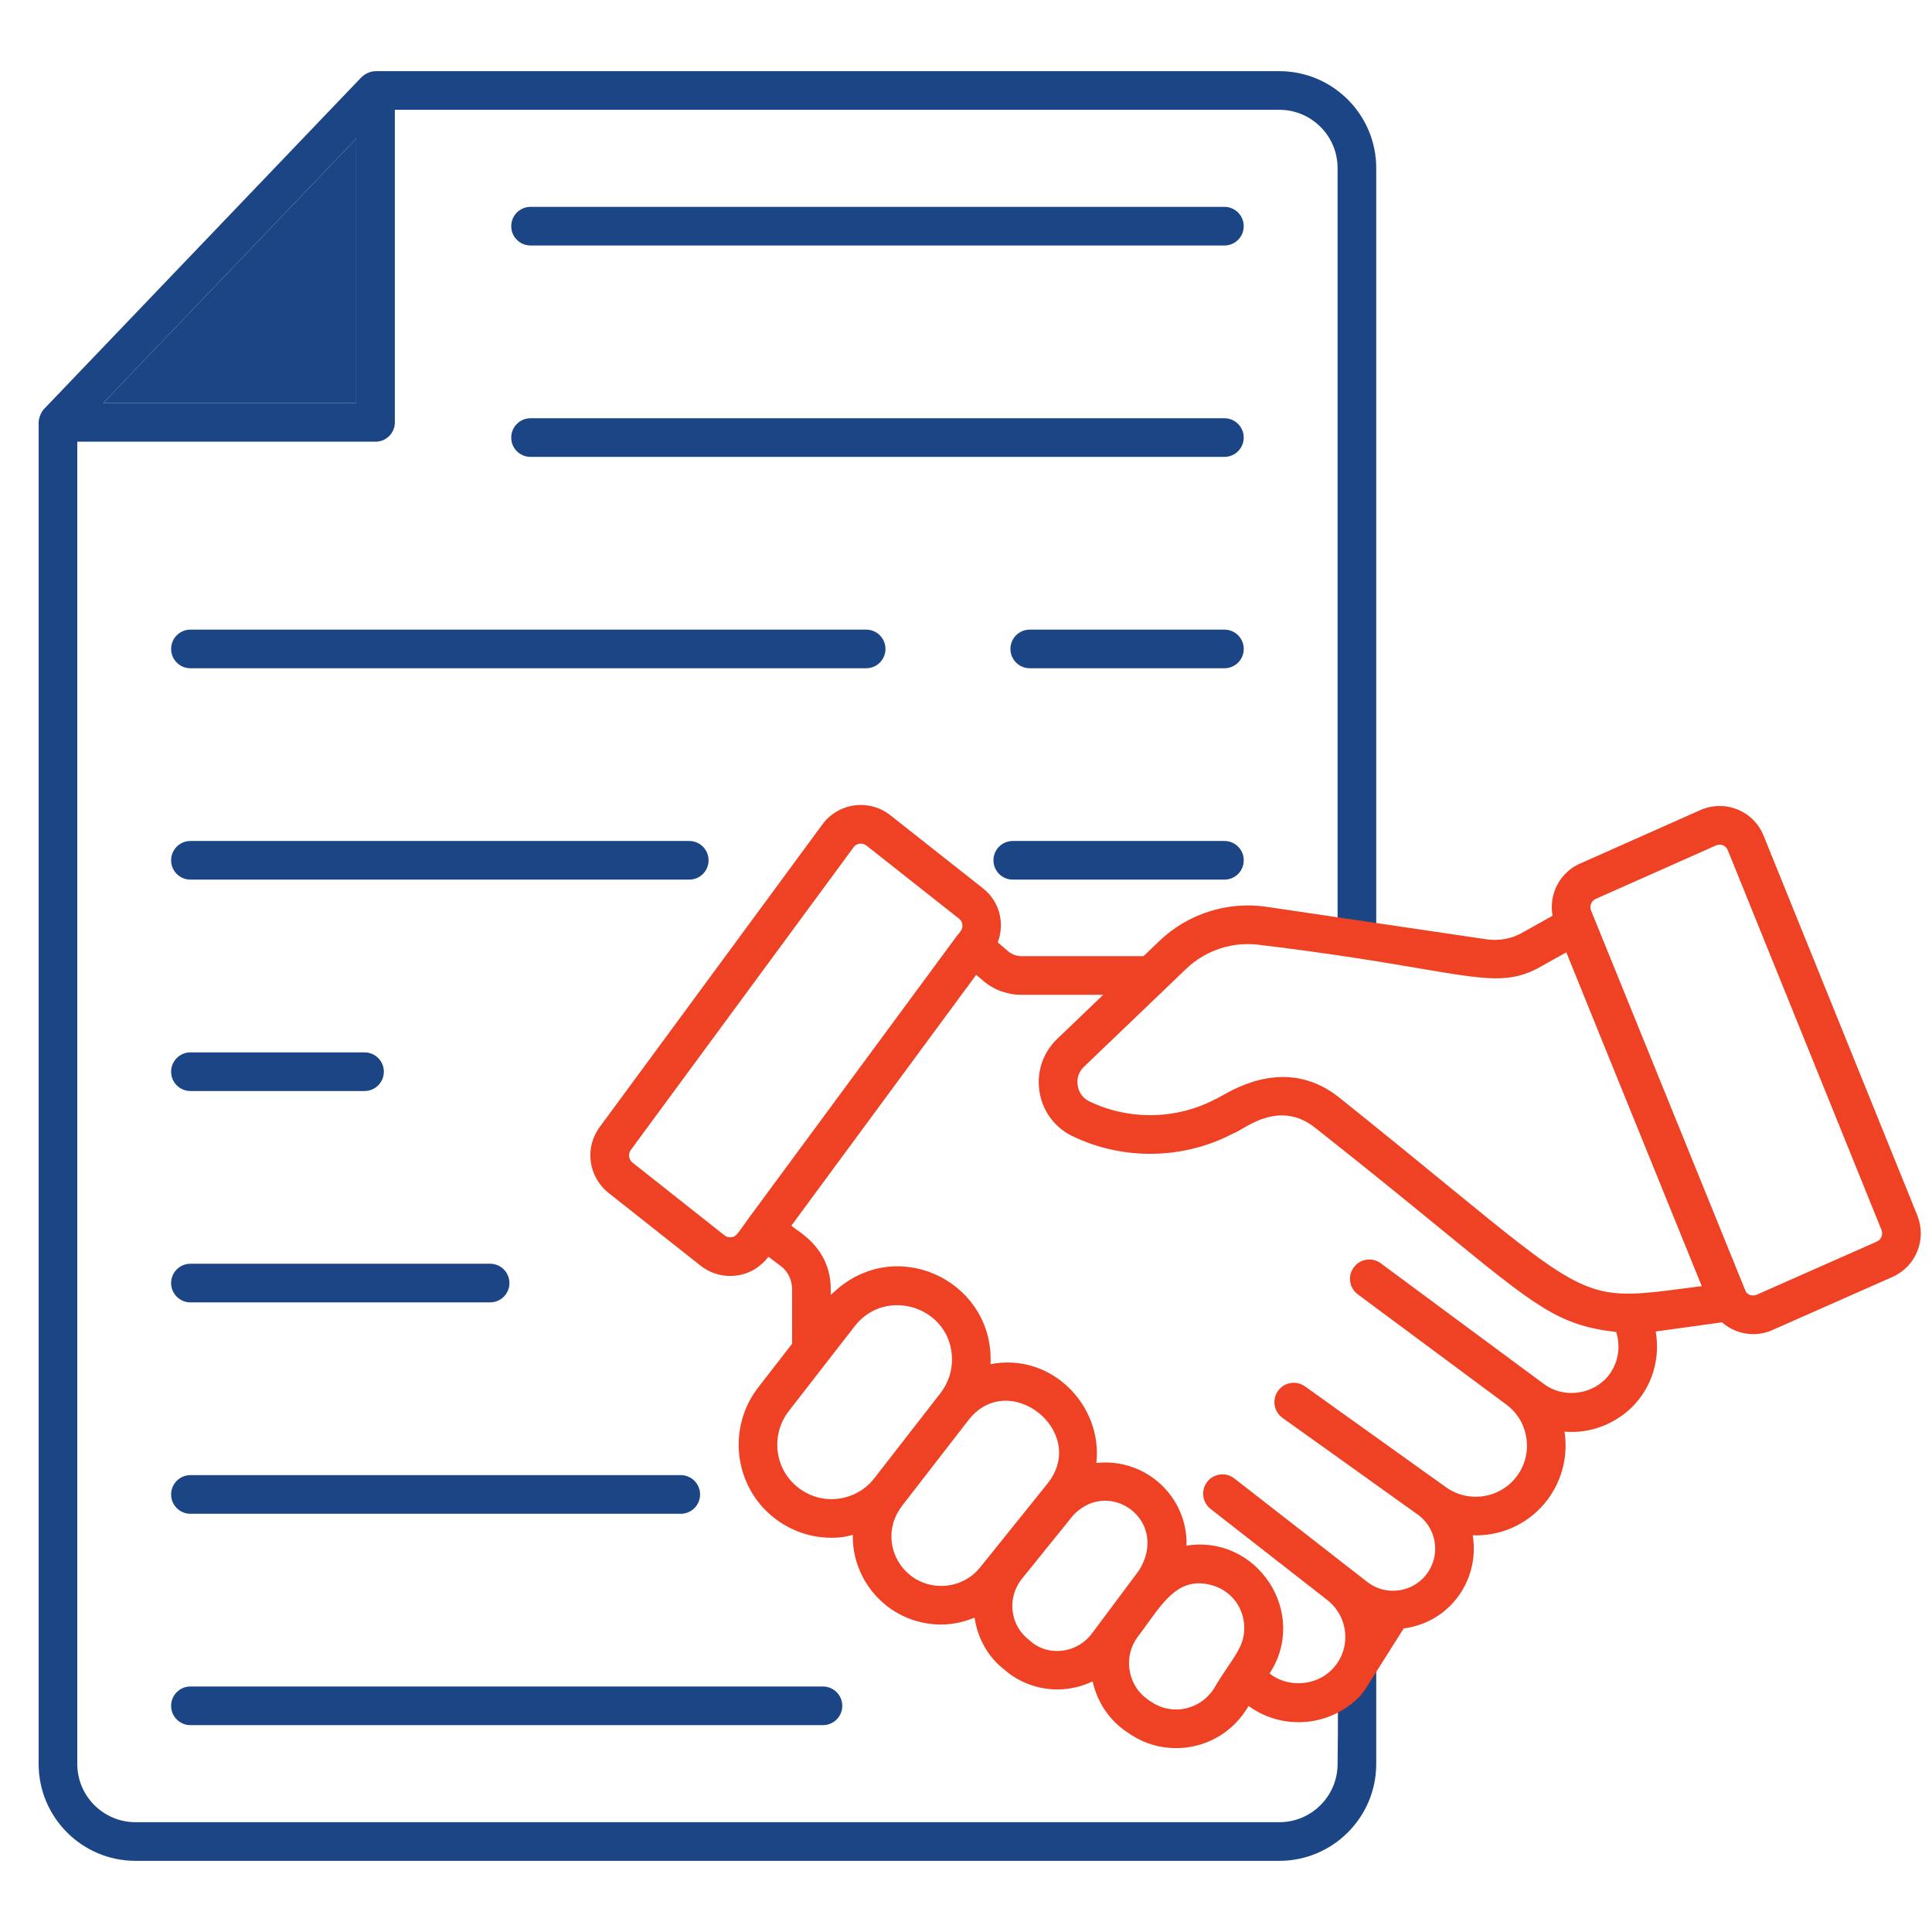 <svg width="72" height="72" viewBox="0 0 72 72" fill="none" xmlns="http://www.w3.org/2000/svg">
<path d="M30.669 62.851H7.097C6.699 62.851 6.377 63.173 6.377 63.571C6.377 63.969 6.699 64.291 7.097 64.291H30.669C31.067 64.291 31.389 63.969 31.389 63.571C31.389 63.173 31.067 62.851 30.669 62.851Z" fill="#1B4584"/>
<path d="M7.097 56.414H25.37C25.768 56.414 26.09 56.092 26.09 55.694C26.09 55.296 25.768 54.974 25.37 54.974H7.097C6.699 54.974 6.377 55.296 6.377 55.694C6.377 56.092 6.699 56.414 7.097 56.414Z" fill="#1B4584"/>
<path d="M7.097 48.536H18.265C18.663 48.536 18.985 48.214 18.985 47.816C18.985 47.418 18.663 47.096 18.265 47.096H7.097C6.699 47.096 6.377 47.418 6.377 47.816C6.377 48.214 6.699 48.536 7.097 48.536Z" fill="#1B4584"/>
<path d="M7.097 40.659H13.585C13.983 40.659 14.305 40.337 14.305 39.939C14.305 39.541 13.983 39.219 13.585 39.219H7.097C6.699 39.219 6.377 39.541 6.377 39.939C6.377 40.337 6.699 40.659 7.097 40.659Z" fill="#1B4584"/>
<path d="M7.097 32.781H25.686C26.084 32.781 26.406 32.459 26.406 32.061C26.406 31.663 26.084 31.341 25.686 31.341H7.097C6.699 31.341 6.377 31.663 6.377 32.061C6.377 32.459 6.699 32.781 7.097 32.781Z" fill="#1B4584"/>
<path d="M45.631 31.341H37.743C37.345 31.341 37.023 31.663 37.023 32.061C37.023 32.459 37.345 32.781 37.743 32.781H45.631C46.029 32.781 46.351 32.459 46.351 32.061C46.351 31.663 46.029 31.341 45.631 31.341Z" fill="#1B4584"/>
<path d="M7.097 24.904H32.279C32.677 24.904 32.999 24.582 32.999 24.184C32.999 23.786 32.677 23.464 32.279 23.464H7.097C6.699 23.464 6.377 23.786 6.377 24.184C6.377 24.582 6.699 24.904 7.097 24.904Z" fill="#1B4584"/>
<path d="M45.631 23.464H38.376C37.978 23.464 37.656 23.786 37.656 24.184C37.656 24.582 37.978 24.904 38.376 24.904H45.631C46.029 24.904 46.351 24.582 46.351 24.184C46.351 23.786 46.029 23.464 45.631 23.464Z" fill="#1B4584"/>
<path d="M19.772 17.027H45.63C46.028 17.027 46.35 16.705 46.35 16.307C46.35 15.909 46.028 15.587 45.63 15.587H19.772C19.374 15.587 19.052 15.909 19.052 16.307C19.052 16.705 19.374 17.027 19.772 17.027Z" fill="#1B4584"/>
<path d="M19.772 9.149H45.63C46.028 9.149 46.35 8.827 46.35 8.429C46.35 8.032 46.028 7.709 45.63 7.709H19.772C19.374 7.709 19.052 8.032 19.052 8.429C19.052 8.827 19.374 9.149 19.772 9.149Z" fill="#1B4584"/>
<path fill-rule="evenodd" clip-rule="evenodd" d="M13.275 15.021V5.166L3.846 15.021H13.275Z" fill="#1B4584"/>
<path fill-rule="evenodd" clip-rule="evenodd" d="M51.288 35.123V6.262C51.288 4.272 49.668 2.652 47.677 2.652H13.995C13.818 2.652 13.608 2.744 13.482 2.868C13.479 2.871 13.476 2.872 13.474 2.874L1.64 15.243C1.5 15.39 1.44 15.632 1.44 15.741V65.738C1.44 67.729 3.06 69.348 5.05 69.348H47.677C49.668 69.348 51.288 67.729 51.288 65.738V61.269C51.246 61.355 50.821 62.018 50.443 62.607L50.36 62.736L50.305 62.821C50.033 63.245 49.848 63.542 49.848 63.542C49.877 63.506 49.848 65.738 49.848 65.738C49.848 66.935 48.874 67.908 47.677 67.908H5.05C3.854 67.908 2.88 66.935 2.88 65.738V16.461H13.995C14.393 16.461 14.715 16.139 14.715 15.741V4.092H47.677C48.874 4.092 49.848 5.066 49.848 6.262V34.91C49.981 34.946 50.34 35 50.5 35C50.738 35.026 51.288 35.123 51.288 35.123ZM13.275 15.021V5.166L3.846 15.021H13.275Z" fill="#1B4584"/>
<path fill-rule="evenodd" clip-rule="evenodd" d="M64.757 30.169C65.204 30.353 65.55 30.703 65.729 31.155L71.453 45.296C71.81 46.189 71.405 47.194 70.531 47.586L66.059 49.564C65.827 49.669 65.581 49.72 65.337 49.72C64.912 49.72 64.497 49.561 64.172 49.279C63.884 49.319 63.611 49.357 63.341 49.395C62.817 49.468 62.303 49.54 61.703 49.62C61.881 50.627 61.575 51.685 60.825 52.435C60.145 53.1 59.227 53.432 58.304 53.353C58.31 53.393 58.316 53.434 58.321 53.474C58.432 54.394 58.153 55.327 57.556 56.034C56.877 56.841 55.88 57.255 54.883 57.216C54.897 57.299 54.907 57.382 54.914 57.467C54.987 58.35 54.669 59.216 54.043 59.843C53.562 60.326 52.947 60.604 52.31 60.688L50.87 62.969C50.847 62.998 50.825 63.028 50.803 63.058C50.752 63.125 50.702 63.193 50.641 63.253C50.051 63.843 49.234 64.182 48.4 64.182C47.717 64.182 47.075 63.971 46.534 63.577L46.439 63.724C45.983 64.428 45.284 64.909 44.469 65.081C44.254 65.126 44.038 65.148 43.822 65.148C43.23 65.148 42.65 64.978 42.143 64.646L42.042 64.579C41.361 64.137 40.897 63.455 40.718 62.66C40.308 62.856 39.86 62.96 39.407 62.96C38.777 62.96 38.14 62.765 37.596 62.361L37.467 62.251C36.856 61.801 36.437 61.091 36.32 60.285C35.922 60.446 35.5 60.542 35.073 60.542C34.348 60.542 33.619 60.305 33.012 59.82C32.227 59.182 31.78 58.247 31.78 57.25C31.78 57.241 31.781 57.232 31.782 57.223C31.783 57.215 31.784 57.207 31.784 57.199C31.748 57.207 31.713 57.216 31.677 57.225C31.591 57.248 31.506 57.27 31.416 57.281C31.272 57.299 31.128 57.308 30.985 57.308C30.216 57.308 29.474 57.053 28.856 56.571C27.357 55.403 27.086 53.221 28.254 51.708L29.519 50.079V48.049C29.519 47.698 29.358 47.37 29.086 47.173L28.636 46.834C28.346 47.222 27.929 47.47 27.457 47.535C27.375 47.546 27.293 47.551 27.211 47.551C26.815 47.551 26.432 47.42 26.111 47.17L22.672 44.451C21.918 43.841 21.78 42.766 22.352 41.998L30.652 30.719C30.934 30.335 31.369 30.078 31.846 30.015C32.328 29.954 32.803 30.081 33.181 30.382L36.633 33.106C37.254 33.593 37.452 34.409 37.184 35.12L37.554 35.438C37.698 35.565 37.886 35.634 38.079 35.634H42.615L43.2 35.074C44.25 34.061 45.74 33.579 47.194 33.793L52.31 34.549L55.414 35.008C55.865 35.07 56.331 34.986 56.717 34.767L57.859 34.127C57.712 33.325 58.135 32.496 58.907 32.173L63.362 30.192C63.811 29.994 64.306 29.985 64.757 30.169ZM35.707 34.826L35.813 34.682C35.904 34.556 35.881 34.345 35.743 34.238L32.287 31.51C32.214 31.453 32.137 31.439 32.082 31.439C32.065 31.439 32.049 31.44 32.037 31.442C31.983 31.449 31.883 31.475 31.813 31.572L23.509 42.855C23.4 43.001 23.43 43.212 23.572 43.327L26.999 46.037C27.073 46.095 27.168 46.124 27.261 46.108C27.414 46.087 27.479 45.995 27.692 45.692C27.751 45.609 27.82 45.51 27.907 45.392C27.889 45.416 28.516 44.565 29.422 43.337C31.643 40.325 35.537 35.045 35.682 34.849C35.685 34.844 35.69 34.84 35.695 34.837C35.699 34.834 35.703 34.83 35.707 34.826ZM40.691 60.878L42.454 58.517C43.542 56.733 41.523 55.2 40.185 56.294C40.097 56.364 40.014 56.444 39.942 56.535L38.08 58.842C37.804 59.189 37.682 59.623 37.74 60.061C37.796 60.492 38.02 60.871 38.369 61.13L38.499 61.24C39.163 61.732 40.166 61.584 40.691 60.878ZM46.37 60.673C46.37 59.959 45.928 59.291 45.163 59.076C44.023 58.762 43.456 59.546 42.749 60.523C42.633 60.684 42.513 60.85 42.386 61.017C42.119 61.389 42.019 61.84 42.103 62.287C42.187 62.738 42.446 63.125 42.833 63.376L42.936 63.444C43.299 63.681 43.74 63.764 44.171 63.672C44.609 63.579 44.985 63.321 45.229 62.944C45.428 62.606 45.611 62.335 45.769 62.1C46.135 61.558 46.37 61.21 46.37 60.673ZM38.172 56.366L39.038 55.288C40.583 53.357 37.589 50.971 36.082 52.935L36.08 52.938L33.636 56.094C33.36 56.443 33.22 56.843 33.22 57.25C33.22 57.811 33.474 58.339 33.916 58.699C34.711 59.335 35.882 59.209 36.525 58.414L38.172 56.366ZM32.587 55.086L35.046 51.921C35.329 51.553 35.478 51.121 35.478 50.669C35.478 48.728 33.025 47.914 31.854 49.421L29.394 52.589C28.709 53.475 28.865 54.753 29.742 55.435C30.171 55.772 30.704 55.921 31.239 55.852C31.776 55.786 32.255 55.514 32.587 55.086ZM57.554 51.59C58.223 52.08 59.204 52.006 59.813 51.411C60.277 50.947 60.43 50.257 60.23 49.64C58.082 49.39 57.265 48.721 53.694 45.8C52.498 44.823 50.995 43.593 49.03 42.043C47.896 41.129 46.819 41.758 46.266 42.081C46.139 42.155 46.04 42.213 45.974 42.233C44.123 43.21 41.883 43.257 39.986 42.35C39.201 41.979 38.711 41.203 38.711 40.326C38.711 39.716 38.954 39.146 39.395 38.72L41.113 37.074H38.079C37.532 37.074 37.009 36.879 36.608 36.523L36.38 36.328C34.192 39.298 33.845 39.77 31.764 42.593C31.173 43.394 30.443 44.385 29.492 45.676C29.522 45.708 29.583 45.751 29.663 45.808C30.066 46.091 30.959 46.72 30.959 48.049V48.257C30.983 48.233 31.009 48.211 31.035 48.19C31.055 48.173 31.075 48.157 31.094 48.139C31.157 48.081 31.221 48.023 31.288 47.97C33.635 46.079 37.062 47.864 36.913 50.839C39.194 50.395 41.101 52.393 40.857 54.521C42.709 54.321 44.275 55.8 44.217 57.602C46.87 57.182 48.781 60.135 47.311 62.368L47.339 62.387C48.005 62.895 49.025 62.832 49.623 62.235C49.985 61.873 50.165 61.395 50.132 60.889C50.099 60.388 49.851 59.925 49.45 59.617L45.112 56.231C44.8 55.985 44.746 55.533 44.991 55.221C45.235 54.91 45.687 54.852 46.001 55.098L50.964 58.962C51.586 59.438 52.472 59.379 53.024 58.826C53.351 58.498 53.517 58.046 53.479 57.586C53.441 57.125 53.204 56.708 52.829 56.438L52.827 56.437C52.824 56.435 52.82 56.432 52.817 56.43L47.794 52.839C47.471 52.608 47.396 52.157 47.628 51.834C47.859 51.511 48.308 51.436 48.633 51.667L53.892 55.428C54.693 56.002 55.819 55.861 56.455 55.106C56.801 54.697 56.955 54.178 56.891 53.646C56.827 53.114 56.554 52.648 56.122 52.333L50.602 48.237C50.282 48.001 50.215 47.55 50.452 47.23C50.688 46.909 51.138 46.841 51.458 47.08L57.554 51.59ZM45.508 40.852C46.148 40.489 48.053 39.408 49.928 40.917C56.469 46.155 58.048 47.812 59.868 48.143C60.776 48.309 61.745 48.144 63.419 47.93L59.966 39.425L59.965 39.423L58.372 35.49L57.425 36.021C56.291 36.666 55.426 36.52 52.879 36.087C51.505 35.854 49.642 35.538 46.984 35.218C45.971 35.069 44.931 35.404 44.199 36.111L43.407 36.87L43.404 36.874L40.393 39.758C40.193 39.951 40.151 40.174 40.151 40.326C40.151 40.572 40.27 40.891 40.604 41.049C42.094 41.761 43.852 41.725 45.305 40.957C45.338 40.949 45.407 40.91 45.508 40.852ZM65.469 48.25L69.945 46.27C70.108 46.197 70.185 46.005 70.117 45.834L64.392 31.69C64.347 31.576 64.269 31.526 64.212 31.502C64.127 31.467 64.033 31.47 63.947 31.508L59.478 33.495C59.305 33.567 59.227 33.764 59.294 33.931L65.064 48.143C65.142 48.265 65.319 48.316 65.469 48.25Z" fill="#EF4123"/>
</svg>
